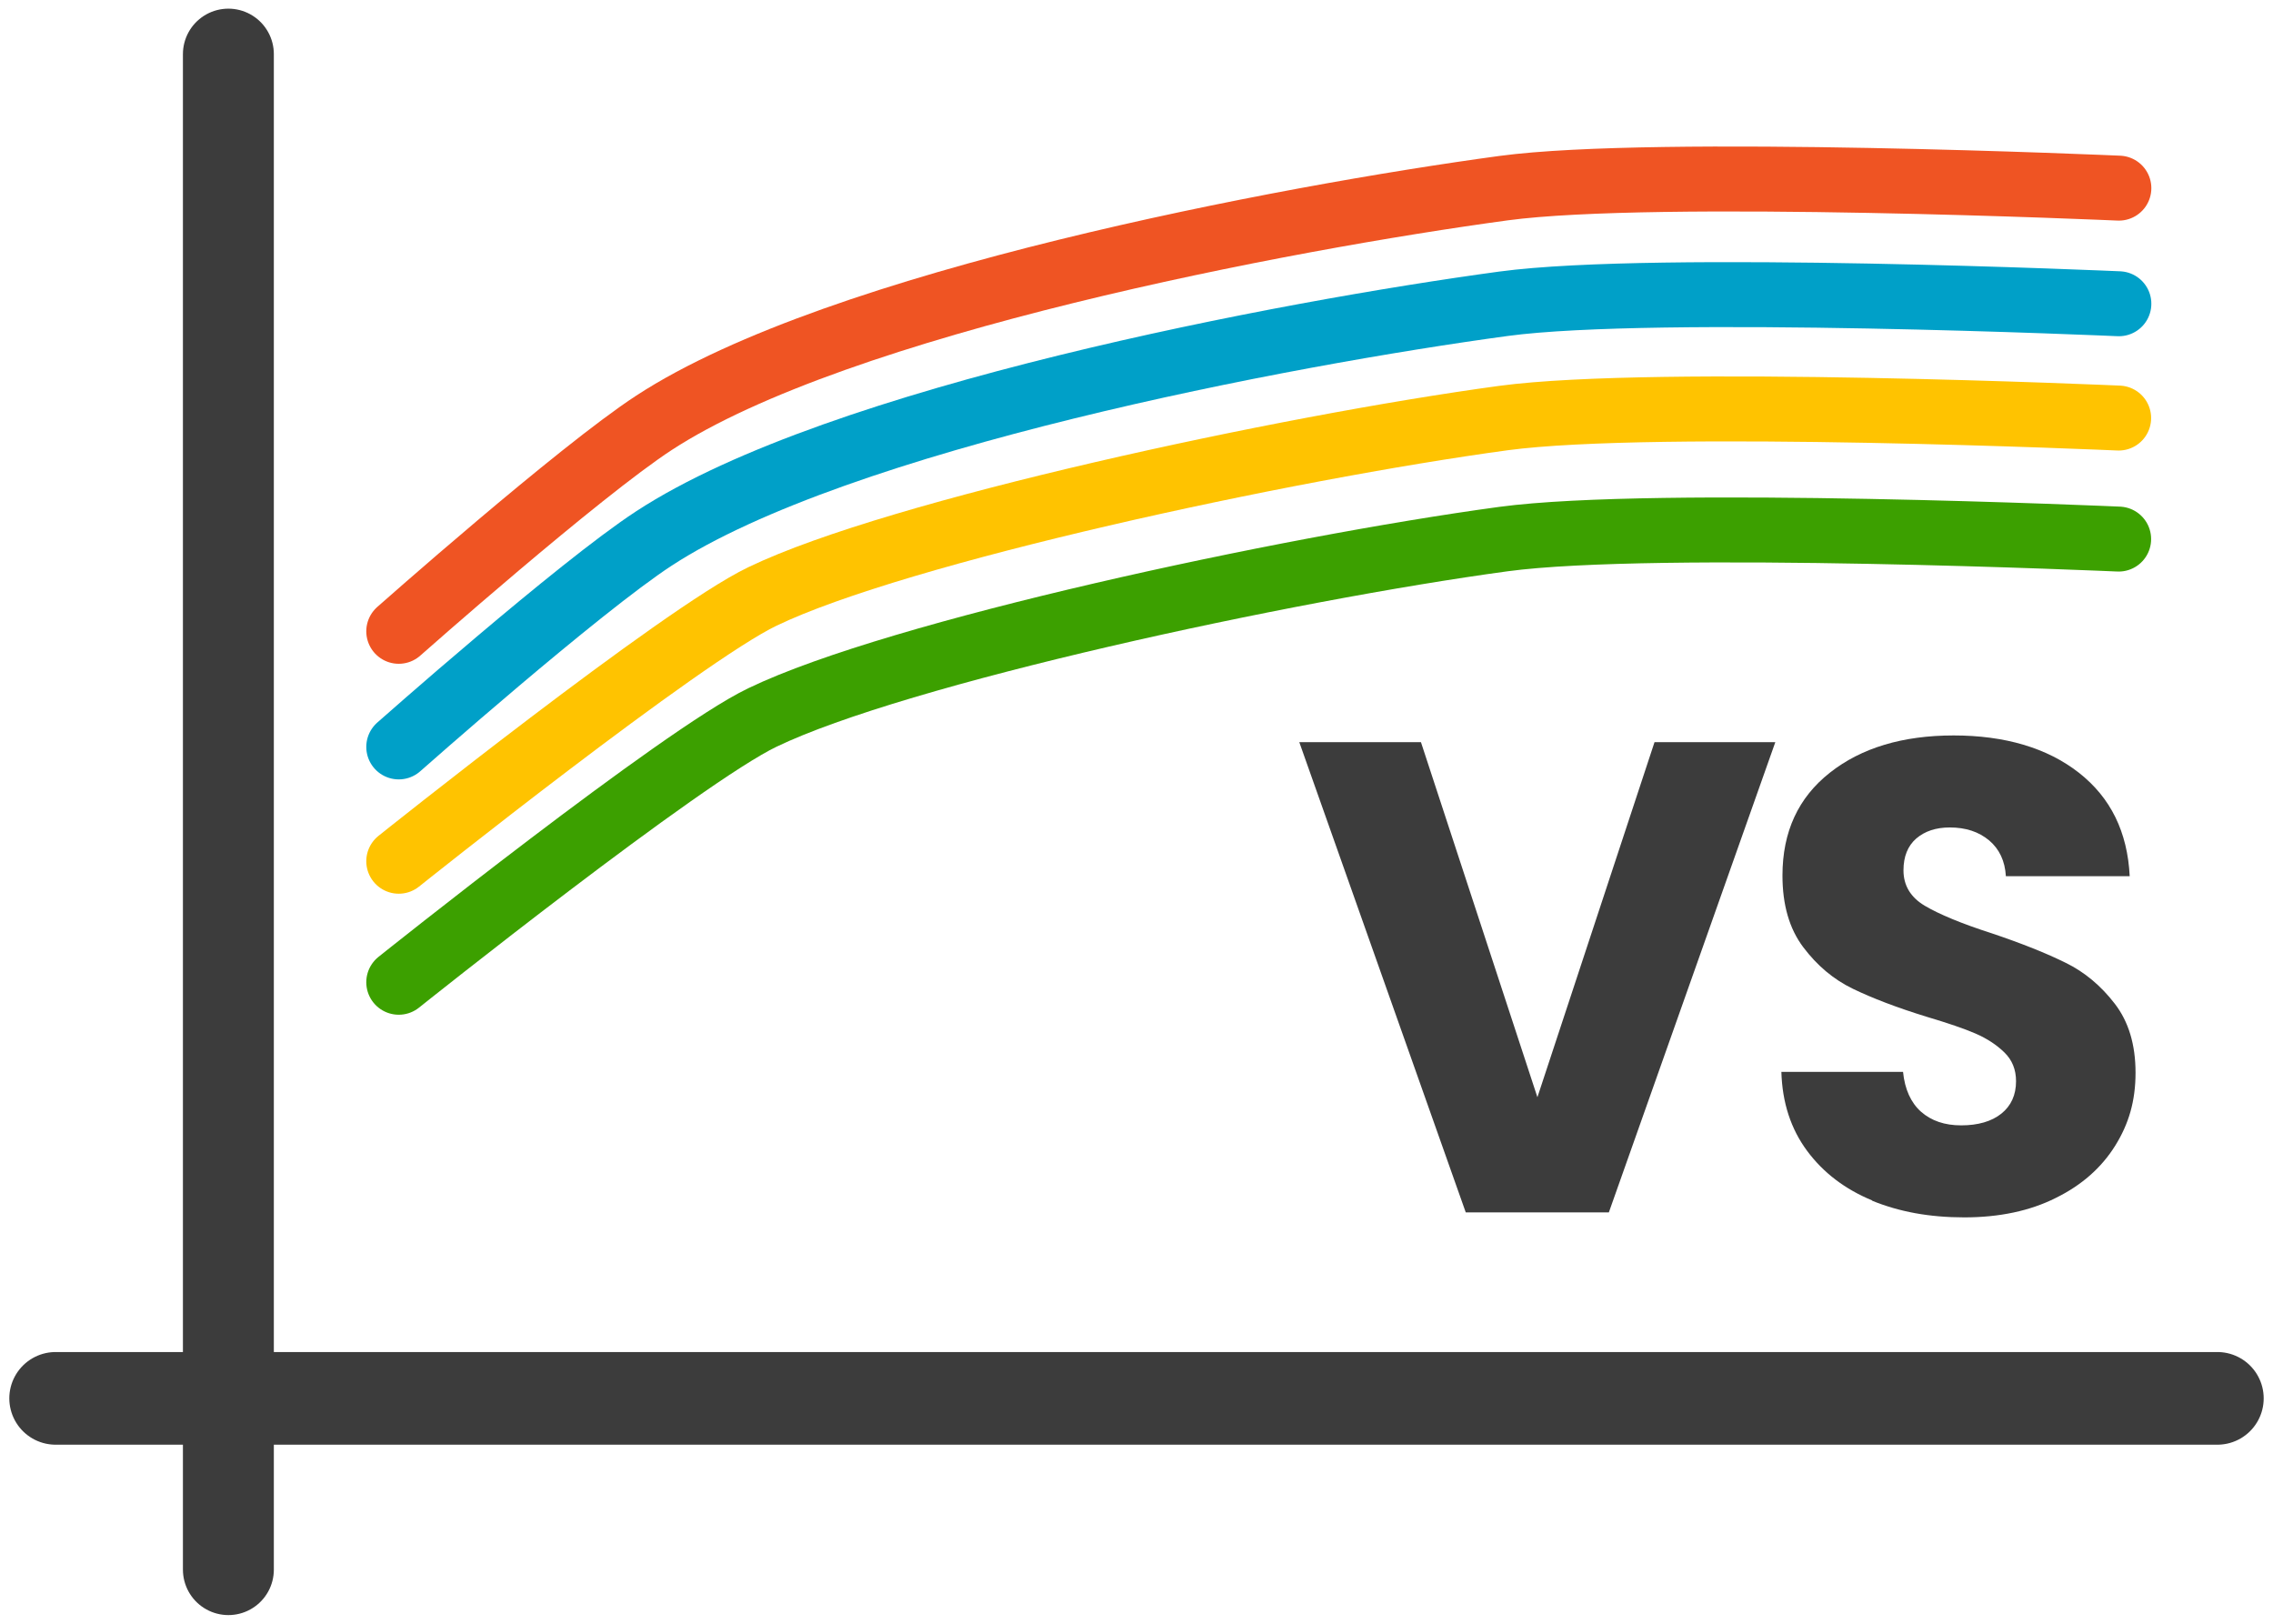 <?xml version="1.0" encoding="UTF-8"?>
<svg id="side_menue_-_Reference" xmlns="http://www.w3.org/2000/svg" viewBox="0 0 105 75">
  <defs>
    <style>
      .cls-1 {
        stroke: #00a0c8;
      }

      .cls-1, .cls-2, .cls-3, .cls-4, .cls-5, .cls-6 {
        fill: none;
        stroke-linecap: round;
        stroke-linejoin: round;
      }

      .cls-1, .cls-3, .cls-4 {
        stroke-width: 3px;
      }

      .cls-2 {
        stroke: #3ca000;
        stroke-width: 3px;
      }

      .cls-7 {
        fill: #3c3c3c;
      }

      .cls-3 {
        stroke: #ffc300;
      }

      .cls-4 {
        stroke: #ef5423;
      }

      .cls-5 {
        stroke-width: 4.2px;
      }

      .cls-5, .cls-6 {
        stroke: #3c3c3c;
      }

      .cls-6 {
        stroke-width: 4.28px;
      }
    </style>
  </defs>
  <g>
    <line class="cls-6" x1="2.57" y1="64.59" x2="102.43" y2="64.59"/>
    <line class="cls-5" x1="10.55" y1="72.5" x2="10.55" y2="2.5"/>
    <path class="cls-4" d="M18.42,29.16s8.31-7.36,11.79-9.63c8.53-5.57,29.16-9.47,39.25-10.84,7.04-.95,28.42,0,28.42,0"/>
    <path class="cls-3" d="M18.42,39.78s13.06-10.44,16.8-12.23c6.25-3.01,24.14-6.87,34.23-8.24,7.04-.95,28.42,0,28.42,0"/>
    <path class="cls-2" d="M18.42,45.37s13.06-10.44,16.8-12.23c6.25-3.01,24.14-6.87,34.23-8.24,7.04-.95,28.42,0,28.42,0"/>
    <path class="cls-1" d="M18.42,34.5s8.31-7.36,11.79-9.63c8.53-5.57,29.16-9.47,39.25-10.84,7.04-.95,28.42,0,28.42,0"/>
  </g>
  <g>
    <path class="cls-7" d="M82.01,34.28l-7.69,21.72h-6.61l-7.69-21.72h5.62l5.38,16.4,5.41-16.4h5.59Z"/>
    <path class="cls-7" d="M86.49,55.45c-1.26-.52-2.26-1.28-3.01-2.29-.75-1.01-1.15-2.23-1.19-3.65h5.62c.08.8.36,1.42.83,1.84.48.42,1.09.63,1.86.63s1.4-.18,1.85-.54c.45-.36.68-.86.68-1.5,0-.54-.18-.98-.54-1.33-.36-.35-.8-.64-1.33-.87s-1.27-.48-2.24-.77c-1.4-.43-2.54-.87-3.43-1.3s-1.65-1.07-2.29-1.92c-.64-.85-.96-1.95-.96-3.31,0-2.02.73-3.6,2.19-4.75s3.37-1.72,5.72-1.72,4.31.57,5.78,1.72,2.25,2.74,2.35,4.78h-5.72c-.04-.7-.3-1.25-.77-1.65-.48-.4-1.08-.6-1.82-.6-.64,0-1.15.17-1.55.51-.39.34-.59.83-.59,1.47,0,.7.33,1.25.99,1.64.66.39,1.69.82,3.09,1.27,1.4.47,2.54.93,3.41,1.36.88.43,1.63,1.06,2.27,1.89.64.83.96,1.89.96,3.19s-.31,2.36-.94,3.37c-.63,1.01-1.54,1.82-2.74,2.41-1.19.6-2.61.9-4.23.9s-3.01-.26-4.26-.77Z"/>
  </g>
</svg>